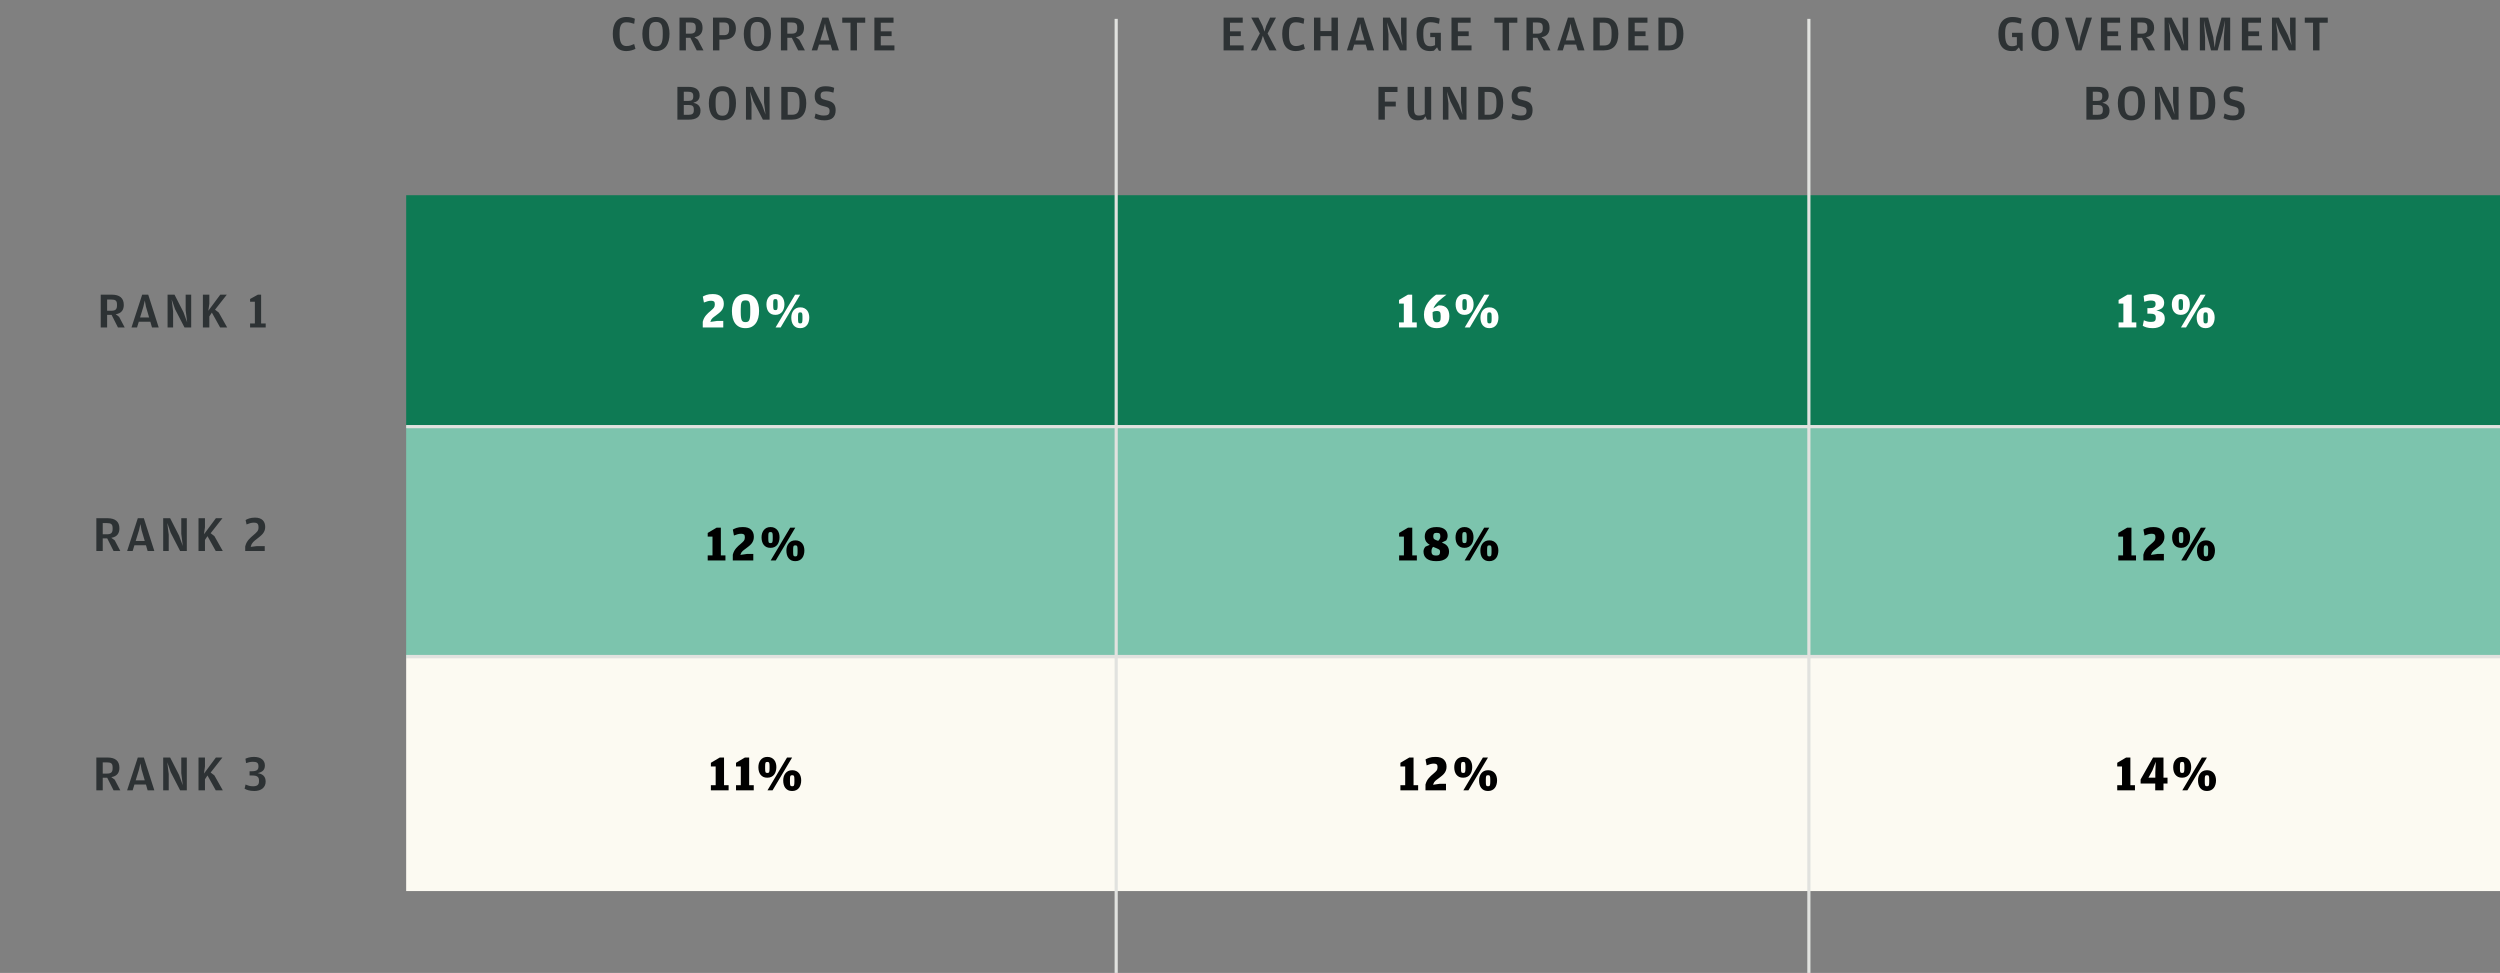 <svg width="794" height="309" viewBox="0 0 794 309" fill="none" xmlns="http://www.w3.org/2000/svg">
<rect x="0" y="0" width="794" height="309" fill="#808080" stroke="none"/>
<path d="M36.74 99.808L37.828 100.624L39.604 104H37.46L35.444 100H34.02V104H31.988V93.584H35.508C37.988 93.584 39.316 94.656 39.316 96.848C39.316 98.272 38.692 99.52 36.74 99.808ZM34.02 98.688H35.396C36.676 98.688 37.156 98.224 37.156 97.024V96.704C37.156 95.472 36.644 95.136 35.364 95.136H34.02V98.688ZM44.083 102.176L43.523 104H41.763L45.155 93.584H47.075L50.403 104H48.275L47.747 102.176H44.083ZM47.363 100.832L46.355 97.408L45.987 95.44L45.539 97.408L44.483 100.832H47.363ZM53.22 104V93.584H55.428L58.276 99.168L59.444 102.384L58.964 98.544V93.584H60.724V104H58.596L55.604 98.208L54.516 95.088L54.98 98.832V104H53.22ZM66.165 98.688L69.957 93.584H72.037L68.293 98.352L69.477 99.264L72.149 104H69.909L67.285 99.28L66.485 100.496V104H64.437V93.584H66.485V96.496L66.165 98.688ZM79.426 104V102.736H80.946V95.824H79.426V94.96L81.906 93.584H82.93V102.736H84.386V104H79.426Z" fill="#2D3234"/>
<path d="M198.927 16.224C195.743 16.224 194.623 13.824 194.623 10.768C194.623 7.712 195.791 5.392 198.991 5.392C200.095 5.392 200.943 5.632 201.631 5.952L201.423 7.568C200.463 7.264 199.823 7.088 198.927 7.088C197.647 7.088 196.783 7.696 196.783 10.368V11.04C196.783 13.808 197.647 14.624 198.975 14.624C199.935 14.624 200.543 14.352 201.407 13.984L201.823 15.52C201.087 15.872 200.127 16.224 198.927 16.224ZM208.3 16.224C205.276 16.224 204.012 13.904 204.012 10.768C204.012 7.664 205.34 5.392 208.332 5.392C211.356 5.392 212.636 7.616 212.636 10.736C212.636 13.936 211.34 16.224 208.3 16.224ZM208.332 14.752C209.788 14.752 210.492 13.888 210.492 11.008V10.304C210.492 7.696 209.804 6.96 208.316 6.96C206.844 6.96 206.156 7.744 206.156 10.368V11.056C206.156 13.952 206.908 14.752 208.332 14.752ZM220.557 11.808L221.645 12.624L223.421 16H221.277L219.261 12H217.837V16H215.805V5.584H219.325C221.805 5.584 223.133 6.656 223.133 8.848C223.133 10.272 222.509 11.52 220.557 11.808ZM217.837 10.688H219.213C220.493 10.688 220.973 10.224 220.973 9.024V8.704C220.973 7.472 220.461 7.136 219.181 7.136H217.837V10.688ZM226.444 16V5.584H229.964C232.428 5.584 233.724 6.848 233.724 9.056C233.724 11.184 232.46 12.576 229.964 12.576H228.476V16H226.444ZM228.476 11.168H229.852C231.116 11.168 231.564 10.656 231.564 9.248V8.928C231.564 7.568 231.084 7.136 229.82 7.136H228.476V11.168ZM240.515 16.224C237.491 16.224 236.227 13.904 236.227 10.768C236.227 7.664 237.555 5.392 240.547 5.392C243.571 5.392 244.851 7.616 244.851 10.736C244.851 13.936 243.555 16.224 240.515 16.224ZM240.547 14.752C242.003 14.752 242.707 13.888 242.707 11.008V10.304C242.707 7.696 242.019 6.96 240.531 6.96C239.059 6.96 238.371 7.744 238.371 10.368V11.056C238.371 13.952 239.123 14.752 240.547 14.752ZM252.772 11.808L253.86 12.624L255.636 16H253.492L251.476 12H250.052V16H248.02V5.584H251.54C254.02 5.584 255.348 6.656 255.348 8.848C255.348 10.272 254.724 11.52 252.772 11.808ZM250.052 10.688H251.428C252.708 10.688 253.188 10.224 253.188 9.024V8.704C253.188 7.472 252.676 7.136 251.396 7.136H250.052V10.688ZM260.115 14.176L259.555 16H257.795L261.187 5.584H263.107L266.435 16H264.307L263.779 14.176H260.115ZM263.395 12.832L262.387 9.408L262.019 7.44L261.571 9.408L260.515 12.832H263.395ZM270.123 7.216H267.499V5.584H274.795V7.216H272.171V16H270.123V7.216ZM277.704 16V5.584H283.784V7.216H279.736V9.952H283.176V11.472H279.736V14.416H284.072V16H277.704ZM215.14 38V27.584H218.628C220.74 27.584 222.212 28.32 222.212 30.352C222.212 31.904 221.108 32.384 220.196 32.64C221.172 32.832 222.484 33.408 222.484 35.136C222.484 37.152 221.06 38 218.788 38H215.14ZM217.172 32.048H218.66C219.7 32.048 220.18 31.696 220.18 30.688V30.448C220.18 29.472 219.668 29.136 218.484 29.136H217.172V32.048ZM217.172 36.464H218.66C219.86 36.464 220.356 36.08 220.356 35.04V34.752C220.356 33.696 219.892 33.344 218.708 33.344H217.172V36.464ZM229.414 38.224C226.39 38.224 225.126 35.904 225.126 32.768C225.126 29.664 226.454 27.392 229.446 27.392C232.47 27.392 233.75 29.616 233.75 32.736C233.75 35.936 232.454 38.224 229.414 38.224ZM229.446 36.752C230.902 36.752 231.606 35.888 231.606 33.008V32.304C231.606 29.696 230.918 28.96 229.43 28.96C227.958 28.96 227.27 29.744 227.27 32.368V33.056C227.27 35.952 228.022 36.752 229.446 36.752ZM236.919 38V27.584H239.127L241.975 33.168L243.143 36.384L242.663 32.544V27.584H244.423V38H242.295L239.303 32.208L238.215 29.088L238.679 32.832V38H236.919ZM248.137 38V27.584H251.593C254.601 27.584 256.073 29.456 256.073 32.768C256.073 36.176 254.553 38 251.449 38H248.137ZM250.169 36.448H251.369C253.065 36.448 253.929 35.904 253.929 33.008V32.384C253.929 29.76 253.081 29.2 251.337 29.2H250.169V36.448ZM261.853 38.224C260.301 38.224 259.405 37.872 258.685 37.504L259.021 36.064C259.917 36.432 260.653 36.704 261.613 36.704C262.909 36.704 263.469 36.384 263.469 35.264C263.469 34.336 263.117 34.064 261.565 33.712C259.757 33.296 258.749 32.64 258.749 30.512C258.749 28.512 259.933 27.392 262.157 27.392C263.469 27.392 264.269 27.616 264.941 27.904L264.701 29.424C263.869 29.168 263.341 29.024 262.317 29.024C261.101 29.024 260.621 29.344 260.621 30.288C260.621 31.216 260.893 31.456 262.429 31.824C264.285 32.24 265.405 32.896 265.405 34.976C265.405 37.104 264.285 38.224 261.853 38.224Z" fill="#2D3234"/>
<path d="M388.608 16V5.584H394.688V7.216H390.64V9.952H394.08V11.472H390.64V14.416H394.976V16H388.608ZM397.273 16L400.121 10.64L397.401 5.584H399.673L401.001 8.24L401.609 10.032L402.137 8.24L403.385 5.584H405.257L402.585 10.64L405.433 16H403.161L401.769 13.2L401.081 11.36L400.521 13.2L399.161 16H397.273ZM411.538 16.224C408.354 16.224 407.234 13.824 407.234 10.768C407.234 7.712 408.402 5.392 411.602 5.392C412.706 5.392 413.554 5.632 414.242 5.952L414.034 7.568C413.074 7.264 412.434 7.088 411.538 7.088C410.258 7.088 409.394 7.696 409.394 10.368V11.04C409.394 13.808 410.258 14.624 411.586 14.624C412.546 14.624 413.154 14.352 414.018 13.984L414.434 15.52C413.698 15.872 412.738 16.224 411.538 16.224ZM422.875 11.472H419.371V16H417.323V5.584H419.371V9.872H422.875V5.584H424.923V16H422.875V11.472ZM430.09 14.176L429.53 16H427.77L431.162 5.584H433.082L436.41 16H434.282L433.754 14.176H430.09ZM433.37 12.832L432.362 9.408L431.994 7.44L431.546 9.408L430.49 12.832H433.37ZM439.227 16V5.584H441.435L444.283 11.168L445.451 14.384L444.971 10.544V5.584H446.731V16H444.603L441.611 10.208L440.523 7.088L440.987 10.832V16H439.227ZM456.412 15.04L455.42 16.096C455.084 16.16 454.588 16.224 454.156 16.224C451.02 16.224 449.9 13.936 449.9 10.768C449.9 7.712 451.164 5.392 454.396 5.392C455.564 5.392 456.54 5.632 457.26 5.92L457.036 7.552C456.06 7.264 455.308 7.072 454.348 7.072C452.988 7.072 452.044 7.696 452.044 10.368V11.04C452.044 13.888 452.876 14.688 454.204 14.688C454.86 14.688 455.356 14.56 455.772 14.352V11.792H454.236V10.416H457.612V16.128H456.988L456.412 15.04ZM460.99 16V5.584H467.07V7.216H463.022V9.952H466.462V11.472H463.022V14.416H467.358V16H460.99ZM477.233 7.216H474.609V5.584H481.905V7.216H479.281V16H477.233V7.216ZM489.566 11.808L490.654 12.624L492.43 16H490.286L488.27 12H486.846V16H484.814V5.584H488.334C490.814 5.584 492.142 6.656 492.142 8.848C492.142 10.272 491.518 11.52 489.566 11.808ZM486.846 10.688H488.222C489.502 10.688 489.982 10.224 489.982 9.024V8.704C489.982 7.472 489.47 7.136 488.19 7.136H486.846V10.688ZM496.91 14.176L496.35 16H494.59L497.982 5.584H499.902L503.23 16H501.102L500.574 14.176H496.91ZM500.19 12.832L499.182 9.408L498.814 7.44L498.366 9.408L497.31 12.832H500.19ZM506.046 16V5.584H509.502C512.51 5.584 513.982 7.456 513.982 10.768C513.982 14.176 512.462 16 509.358 16H506.046ZM508.078 14.448H509.278C510.974 14.448 511.838 13.904 511.838 11.008V10.384C511.838 7.76 510.99 7.2 509.246 7.2H508.078V14.448ZM517.154 16V5.584H523.234V7.216H519.186V9.952H522.626V11.472H519.186V14.416H523.522V16H517.154ZM526.716 16V5.584H530.172C533.18 5.584 534.652 7.456 534.652 10.768C534.652 14.176 533.132 16 530.028 16H526.716ZM528.748 14.448H529.948C531.644 14.448 532.508 13.904 532.508 11.008V10.384C532.508 7.76 531.66 7.2 529.916 7.2H528.748V14.448ZM437.797 38V27.584H443.845V29.216H439.829V32.272H443.301V33.808H439.829V38H437.797ZM452.5 36.24V27.584H454.548V38H453.204L452.724 36.928L452.052 37.904C451.748 38.016 451.124 38.224 450.26 38.224C448.324 38.224 447.06 37.12 447.06 34.096V27.584H449.092V34.576C449.092 36.208 449.54 36.704 450.676 36.704C451.54 36.704 452.052 36.48 452.5 36.24ZM458.263 38V27.584H460.471L463.319 33.168L464.487 36.384L464.007 32.544V27.584H465.767V38H463.639L460.647 32.208L459.559 29.088L460.023 32.832V38H458.263ZM469.48 38V27.584H472.936C475.944 27.584 477.416 29.456 477.416 32.768C477.416 36.176 475.896 38 472.792 38H469.48ZM471.512 36.448H472.712C474.408 36.448 475.272 35.904 475.272 33.008V32.384C475.272 29.76 474.424 29.2 472.68 29.2H471.512V36.448ZM483.196 38.224C481.644 38.224 480.748 37.872 480.028 37.504L480.364 36.064C481.26 36.432 481.996 36.704 482.956 36.704C484.252 36.704 484.812 36.384 484.812 35.264C484.812 34.336 484.46 34.064 482.908 33.712C481.1 33.296 480.092 32.64 480.092 30.512C480.092 28.512 481.276 27.392 483.5 27.392C484.812 27.392 485.612 27.616 486.284 27.904L486.044 29.424C485.212 29.168 484.684 29.024 483.66 29.024C482.444 29.024 481.964 29.344 481.964 30.288C481.964 31.216 482.236 31.456 483.772 31.824C485.628 32.24 486.748 32.896 486.748 34.976C486.748 37.104 485.628 38.224 483.196 38.224Z" fill="#2D3234"/>
<path d="M641.198 15.04L640.206 16.096C639.87 16.16 639.374 16.224 638.942 16.224C635.806 16.224 634.686 13.936 634.686 10.768C634.686 7.712 635.95 5.392 639.182 5.392C640.35 5.392 641.326 5.632 642.046 5.92L641.822 7.552C640.846 7.264 640.094 7.072 639.134 7.072C637.774 7.072 636.83 7.696 636.83 10.368V11.04C636.83 13.888 637.662 14.688 638.99 14.688C639.646 14.688 640.142 14.56 640.558 14.352V11.792H639.022V10.416H642.398V16.128H641.774L641.198 15.04ZM649.52 16.224C646.496 16.224 645.232 13.904 645.232 10.768C645.232 7.664 646.56 5.392 649.552 5.392C652.576 5.392 653.856 7.616 653.856 10.736C653.856 13.936 652.56 16.224 649.52 16.224ZM649.552 14.752C651.008 14.752 651.712 13.888 651.712 11.008V10.304C651.712 7.696 651.024 6.96 649.536 6.96C648.064 6.96 647.376 7.744 647.376 10.368V11.056C647.376 13.952 648.128 14.752 649.552 14.752ZM659.272 16L655.848 5.584H657.96L659.816 11.792L660.248 14.528L660.696 11.792L662.52 5.584H664.408L661.064 16H659.272ZM667.258 16V5.584H673.338V7.216H669.29V9.952H672.73V11.472H669.29V14.416H673.626V16H667.258ZM681.571 11.808L682.659 12.624L684.435 16H682.291L680.275 12H678.851V16H676.819V5.584H680.339C682.819 5.584 684.147 6.656 684.147 8.848C684.147 10.272 683.523 11.52 681.571 11.808ZM678.851 10.688H680.227C681.507 10.688 681.987 10.224 681.987 9.024V8.704C681.987 7.472 681.475 7.136 680.195 7.136H678.851V10.688ZM687.458 16V5.584H689.666L692.514 11.168L693.682 14.384L693.202 10.544V5.584H694.962V16H692.834L689.842 10.208L688.754 7.088L689.218 10.832V16H687.458ZM698.676 16V5.584H701.3L702.932 11.776L703.38 15.168L703.876 11.776L705.556 5.584H708.308V16H706.292V11.936L706.676 6.464L705.86 10.368L704.324 16H702.228L700.756 10.432L699.972 6.464L700.34 11.952V16H698.676ZM712.018 16V5.584H718.098V7.216H714.05V9.952H717.49V11.472H714.05V14.416H718.386V16H712.018ZM721.579 16V5.584H723.787L726.635 11.168L727.803 14.384L727.323 10.544V5.584H729.083V16H726.955L723.963 10.208L722.875 7.088L723.339 10.832V16H721.579ZM734.621 7.216H731.997V5.584H739.293V7.216H736.669V16H734.621V7.216ZM662.64 38V27.584H666.128C668.24 27.584 669.712 28.32 669.712 30.352C669.712 31.904 668.608 32.384 667.696 32.64C668.672 32.832 669.984 33.408 669.984 35.136C669.984 37.152 668.56 38 666.288 38H662.64ZM664.672 32.048H666.16C667.2 32.048 667.68 31.696 667.68 30.688V30.448C667.68 29.472 667.168 29.136 665.984 29.136H664.672V32.048ZM664.672 36.464H666.16C667.36 36.464 667.856 36.08 667.856 35.04V34.752C667.856 33.696 667.392 33.344 666.208 33.344H664.672V36.464ZM676.914 38.224C673.89 38.224 672.626 35.904 672.626 32.768C672.626 29.664 673.954 27.392 676.946 27.392C679.97 27.392 681.25 29.616 681.25 32.736C681.25 35.936 679.954 38.224 676.914 38.224ZM676.946 36.752C678.402 36.752 679.106 35.888 679.106 33.008V32.304C679.106 29.696 678.418 28.96 676.93 28.96C675.458 28.96 674.77 29.744 674.77 32.368V33.056C674.77 35.952 675.522 36.752 676.946 36.752ZM684.419 38V27.584H686.627L689.475 33.168L690.643 36.384L690.163 32.544V27.584H691.923V38H689.795L686.803 32.208L685.715 29.088L686.179 32.832V38H684.419ZM695.637 38V27.584H699.093C702.101 27.584 703.573 29.456 703.573 32.768C703.573 36.176 702.053 38 698.949 38H695.637ZM697.669 36.448H698.869C700.565 36.448 701.429 35.904 701.429 33.008V32.384C701.429 29.76 700.581 29.2 698.837 29.2H697.669V36.448ZM709.353 38.224C707.801 38.224 706.905 37.872 706.185 37.504L706.521 36.064C707.417 36.432 708.153 36.704 709.113 36.704C710.409 36.704 710.969 36.384 710.969 35.264C710.969 34.336 710.617 34.064 709.065 33.712C707.257 33.296 706.249 32.64 706.249 30.512C706.249 28.512 707.433 27.392 709.657 27.392C710.969 27.392 711.769 27.616 712.441 27.904L712.201 29.424C711.369 29.168 710.841 29.024 709.817 29.024C708.601 29.024 708.121 29.344 708.121 30.288C708.121 31.216 708.393 31.456 709.929 31.824C711.785 32.24 712.905 32.896 712.905 34.976C712.905 37.104 711.785 38.224 709.353 38.224Z" fill="#2D3234"/>
<path d="M35.349 170.808L36.437 171.624L38.213 175H36.069L34.053 171H32.629V175H30.597V164.584H34.117C36.597 164.584 37.925 165.656 37.925 167.848C37.925 169.272 37.301 170.52 35.349 170.808ZM32.629 169.688H34.005C35.285 169.688 35.765 169.224 35.765 168.024V167.704C35.765 166.472 35.253 166.136 33.973 166.136H32.629V169.688ZM42.693 173.176L42.133 175H40.373L43.765 164.584H45.685L49.013 175H46.885L46.357 173.176H42.693ZM45.973 171.832L44.965 168.408L44.597 166.44L44.149 168.408L43.093 171.832H45.973ZM51.829 175V164.584H54.037L56.885 170.168L58.053 173.384L57.573 169.544V164.584H59.333V175H57.205L54.213 169.208L53.125 166.088L53.589 169.832V175H51.829ZM64.775 169.688L68.567 164.584H70.647L66.903 169.352L68.087 170.264L70.759 175H68.519L65.895 170.28L65.095 171.496V175H63.047V164.584H65.095V167.496L64.775 169.688ZM77.875 175V173.56L77.971 173.24C78.371 171.752 79.459 170.84 80.483 169.96C81.571 169.032 82.099 168.552 82.099 167.624V167.4C82.099 166.296 81.603 165.992 80.627 165.992C79.763 165.992 79.155 166.232 78.307 166.568L78.003 165.16C78.579 164.824 79.475 164.392 80.995 164.392C83.251 164.392 84.227 165.624 84.227 167.368C84.227 169.192 82.995 170.056 81.603 171.144C80.723 171.832 79.987 172.328 79.699 173.448L79.635 173.688L81.555 173.448H84.083V175H77.875Z" fill="#2D3234"/>
<path d="M35.349 246.808L36.437 247.624L38.213 251H36.069L34.053 247H32.629V251H30.597V240.584H34.117C36.597 240.584 37.925 241.656 37.925 243.848C37.925 245.272 37.301 246.52 35.349 246.808ZM32.629 245.688H34.005C35.285 245.688 35.765 245.224 35.765 244.024V243.704C35.765 242.472 35.253 242.136 33.973 242.136H32.629V245.688ZM42.693 249.176L42.133 251H40.373L43.765 240.584H45.685L49.013 251H46.885L46.357 249.176H42.693ZM45.973 247.832L44.965 244.408L44.597 242.44L44.149 244.408L43.093 247.832H45.973ZM51.829 251V240.584H54.037L56.885 246.168L58.053 249.384L57.573 245.544V240.584H59.333V251H57.205L54.213 245.208L53.125 242.088L53.589 245.832V251H51.829ZM64.775 245.688L68.567 240.584H70.647L66.903 245.352L68.087 246.264L70.759 251H68.519L65.895 246.28L65.095 247.496V251H63.047V240.584H65.095V243.496L64.775 245.688ZM80.755 251.224C79.219 251.224 78.227 250.824 77.683 250.488L77.987 249.16C78.851 249.512 79.395 249.72 80.355 249.72C81.683 249.72 82.259 249.272 82.259 248.12V247.896C82.259 246.712 81.619 246.296 80.083 246.296H79.267V244.952H79.907C81.523 244.952 82.083 244.504 82.083 243.464V243.32C82.083 242.248 81.523 241.944 80.339 241.944C79.475 241.944 78.995 242.104 78.147 242.36L77.955 240.968C78.483 240.712 79.379 240.392 80.675 240.392C82.979 240.392 84.131 241.544 84.131 243.112C84.131 244.568 83.315 245.208 81.843 245.544C83.443 245.816 84.371 246.568 84.371 248.248C84.371 250.04 83.011 251.224 80.755 251.224Z" fill="#2D3234"/>
<rect x="129" y="62" width="665" height="74" fill="#0E7A54"/>
<path d="M129 135H794V209H129V135Z" fill="#7CC4AD"/>
<path d="M129 209H794V283H129V209Z" fill="#FCFAF2"/>
<line x1="354.5" y1="6" x2="354.5" y2="309" stroke="#E1E2DF"/>
<line x1="574.5" y1="6" x2="574.5" y2="309" stroke="#E1E2DF"/>
<line x1="129" y1="135.5" x2="794" y2="135.5" stroke="#E1E2DF"/>
<line x1="129" y1="208.5" x2="794" y2="208.5" stroke="#E1E2DF"/>
<path d="M223.197 104V102.192L223.277 101.92C223.384 101.547 223.522 101.211 223.693 100.912C223.864 100.613 224.056 100.341 224.269 100.096C224.482 99.84 224.706 99.605 224.941 99.392C225.176 99.179 225.416 98.971 225.661 98.768C225.896 98.565 226.098 98.384 226.269 98.224C226.45 98.064 226.594 97.915 226.701 97.776C226.808 97.627 226.888 97.472 226.941 97.312C226.994 97.152 227.021 96.971 227.021 96.768V96.528C227.021 96.123 226.92 95.856 226.717 95.728C226.514 95.589 226.232 95.52 225.869 95.52C225.485 95.52 225.122 95.568 224.781 95.664C224.45 95.76 224.045 95.899 223.565 96.08L223.213 94.192C223.48 94.021 223.869 93.845 224.381 93.664C224.904 93.483 225.576 93.392 226.397 93.392C227.581 93.392 228.456 93.675 229.021 94.24C229.597 94.795 229.885 95.547 229.885 96.496C229.885 96.976 229.81 97.397 229.661 97.76C229.522 98.112 229.33 98.432 229.085 98.72C228.84 99.008 228.557 99.275 228.237 99.52C227.917 99.765 227.586 100.021 227.245 100.288C227.085 100.405 226.925 100.523 226.765 100.64C226.616 100.747 226.472 100.864 226.333 100.992C226.194 101.12 226.066 101.269 225.949 101.44C225.842 101.6 225.752 101.797 225.677 102.032L225.613 102.24L227.693 101.936H229.709V104H223.197ZM236.747 104.224C236.001 104.224 235.355 104.091 234.811 103.824C234.278 103.557 233.835 103.184 233.483 102.704C233.131 102.224 232.87 101.648 232.699 100.976C232.539 100.304 232.459 99.568 232.459 98.768C232.459 98 232.545 97.291 232.715 96.64C232.886 95.979 233.147 95.408 233.499 94.928C233.862 94.448 234.315 94.075 234.859 93.808C235.403 93.531 236.043 93.392 236.779 93.392C237.526 93.392 238.171 93.531 238.715 93.808C239.259 94.075 239.707 94.448 240.059 94.928C240.411 95.397 240.667 95.957 240.827 96.608C240.998 97.259 241.083 97.968 241.083 98.736C241.083 99.536 240.998 100.272 240.827 100.944C240.657 101.616 240.39 102.197 240.027 102.688C239.675 103.168 239.227 103.547 238.683 103.824C238.139 104.091 237.494 104.224 236.747 104.224ZM236.779 102.304C237.057 102.304 237.291 102.261 237.483 102.176C237.675 102.091 237.83 101.936 237.947 101.712C238.065 101.477 238.15 101.157 238.203 100.752C238.257 100.336 238.283 99.803 238.283 99.152V98.192C238.283 97.595 238.257 97.115 238.203 96.752C238.161 96.389 238.075 96.107 237.947 95.904C237.83 95.701 237.675 95.568 237.483 95.504C237.291 95.44 237.051 95.408 236.763 95.408C236.475 95.408 236.235 95.445 236.043 95.52C235.851 95.584 235.697 95.717 235.579 95.92C235.462 96.123 235.377 96.411 235.323 96.784C235.281 97.147 235.259 97.627 235.259 98.224V99.168C235.259 99.819 235.286 100.352 235.339 100.768C235.393 101.173 235.478 101.493 235.595 101.728C235.723 101.952 235.883 102.107 236.075 102.192C236.267 102.267 236.502 102.304 236.779 102.304ZM246.256 100C245.754 100 245.328 99.915 244.976 99.744C244.624 99.563 244.33 99.323 244.096 99.024C243.861 98.715 243.69 98.357 243.584 97.952C243.477 97.547 243.424 97.12 243.424 96.672C243.424 96.245 243.477 95.835 243.584 95.44C243.701 95.045 243.877 94.699 244.112 94.4C244.346 94.091 244.64 93.845 244.992 93.664C245.354 93.483 245.786 93.392 246.288 93.392C246.789 93.392 247.216 93.483 247.568 93.664C247.93 93.845 248.229 94.085 248.464 94.384C248.698 94.683 248.869 95.029 248.976 95.424C249.082 95.808 249.136 96.213 249.136 96.64C249.136 97.088 249.077 97.515 248.96 97.92C248.853 98.325 248.682 98.683 248.448 98.992C248.213 99.301 247.914 99.547 247.552 99.728C247.189 99.909 246.757 100 246.256 100ZM246.32 104L252.528 93.584H254.144L247.936 104H246.32ZM254.144 104.224C253.642 104.224 253.216 104.139 252.864 103.968C252.512 103.787 252.218 103.547 251.984 103.248C251.749 102.939 251.578 102.581 251.472 102.176C251.365 101.771 251.312 101.344 251.312 100.896C251.312 100.469 251.365 100.059 251.472 99.664C251.589 99.269 251.765 98.923 252 98.624C252.234 98.315 252.528 98.069 252.88 97.888C253.242 97.707 253.674 97.616 254.176 97.616C254.677 97.616 255.104 97.707 255.456 97.888C255.818 98.069 256.117 98.309 256.352 98.608C256.586 98.907 256.757 99.253 256.864 99.648C256.97 100.032 257.024 100.437 257.024 100.864C257.024 101.312 256.965 101.739 256.848 102.144C256.741 102.549 256.57 102.907 256.336 103.216C256.101 103.525 255.802 103.771 255.44 103.952C255.077 104.133 254.645 104.224 254.144 104.224ZM246.272 98.496C246.581 98.496 246.773 98.4 246.848 98.208C246.933 98.005 246.976 97.648 246.976 97.136V96.272C246.976 95.781 246.933 95.445 246.848 95.264C246.773 95.072 246.581 94.976 246.272 94.976C245.962 94.976 245.765 95.072 245.68 95.264C245.605 95.456 245.568 95.797 245.568 96.288V97.152C245.568 97.664 245.605 98.016 245.68 98.208C245.765 98.4 245.962 98.496 246.272 98.496ZM254.16 102.72C254.469 102.72 254.661 102.624 254.736 102.432C254.821 102.229 254.864 101.872 254.864 101.36V100.496C254.864 100.005 254.821 99.669 254.736 99.488C254.661 99.296 254.469 99.2 254.16 99.2C253.85 99.2 253.653 99.296 253.568 99.488C253.493 99.68 253.456 100.021 253.456 100.512V101.376C253.456 101.888 253.493 102.24 253.568 102.432C253.653 102.624 253.85 102.72 254.16 102.72Z" fill="#FFFFFE"/>
<path d="M444.33 104V102.384H445.85V96.432H444.33V95.264L447.162 93.584H448.506V102.384H449.962V104H444.33ZM455.241 97.952L456.841 97.008C456.895 96.997 456.991 96.992 457.129 96.992C458.228 96.992 459.033 97.296 459.545 97.904C460.057 98.512 460.313 99.355 460.313 100.432C460.313 101.669 459.956 102.613 459.241 103.264C458.537 103.904 457.545 104.224 456.265 104.224C455.679 104.224 455.14 104.139 454.649 103.968C454.159 103.787 453.732 103.52 453.369 103.168C453.017 102.805 452.74 102.357 452.537 101.824C452.345 101.291 452.249 100.661 452.249 99.936C452.249 99.189 452.367 98.496 452.601 97.856C452.836 97.216 453.14 96.635 453.513 96.112C453.887 95.579 454.303 95.104 454.761 94.688C455.22 94.261 455.668 93.893 456.105 93.584H459.417C459.001 93.904 458.58 94.235 458.153 94.576C457.727 94.917 457.321 95.269 456.937 95.632C456.564 95.984 456.228 96.357 455.929 96.752C455.631 97.136 455.401 97.536 455.241 97.952ZM455.001 99.12V99.936C455.001 100.8 455.097 101.419 455.289 101.792C455.481 102.165 455.823 102.352 456.313 102.352C456.569 102.352 456.777 102.325 456.937 102.272C457.108 102.208 457.236 102.107 457.321 101.968C457.417 101.829 457.481 101.659 457.513 101.456C457.545 101.243 457.561 100.981 457.561 100.672V100.304C457.561 100.005 457.54 99.76 457.497 99.568C457.465 99.365 457.401 99.205 457.305 99.088C457.209 98.971 457.076 98.891 456.905 98.848C456.745 98.795 456.537 98.768 456.281 98.768C456.025 98.768 455.796 98.795 455.593 98.848C455.401 98.901 455.204 98.992 455.001 99.12ZM465.138 100C464.637 100 464.21 99.915 463.858 99.744C463.506 99.563 463.213 99.323 462.978 99.024C462.744 98.715 462.573 98.357 462.466 97.952C462.36 97.547 462.306 97.12 462.306 96.672C462.306 96.245 462.36 95.835 462.466 95.44C462.584 95.045 462.76 94.699 462.994 94.4C463.229 94.091 463.522 93.845 463.874 93.664C464.237 93.483 464.669 93.392 465.17 93.392C465.672 93.392 466.098 93.483 466.45 93.664C466.813 93.845 467.112 94.085 467.346 94.384C467.581 94.683 467.752 95.029 467.858 95.424C467.965 95.808 468.018 96.213 468.018 96.64C468.018 97.088 467.96 97.515 467.842 97.92C467.736 98.325 467.565 98.683 467.33 98.992C467.096 99.301 466.797 99.547 466.434 99.728C466.072 99.909 465.64 100 465.138 100ZM465.202 104L471.41 93.584H473.026L466.818 104H465.202ZM473.026 104.224C472.525 104.224 472.098 104.139 471.746 103.968C471.394 103.787 471.101 103.547 470.866 103.248C470.632 102.939 470.461 102.581 470.354 102.176C470.248 101.771 470.194 101.344 470.194 100.896C470.194 100.469 470.248 100.059 470.354 99.664C470.472 99.269 470.648 98.923 470.882 98.624C471.117 98.315 471.41 98.069 471.762 97.888C472.125 97.707 472.557 97.616 473.058 97.616C473.56 97.616 473.986 97.707 474.338 97.888C474.701 98.069 475 98.309 475.234 98.608C475.469 98.907 475.64 99.253 475.746 99.648C475.853 100.032 475.906 100.437 475.906 100.864C475.906 101.312 475.848 101.739 475.73 102.144C475.624 102.549 475.453 102.907 475.218 103.216C474.984 103.525 474.685 103.771 474.322 103.952C473.96 104.133 473.528 104.224 473.026 104.224ZM465.154 98.496C465.464 98.496 465.656 98.4 465.73 98.208C465.816 98.005 465.858 97.648 465.858 97.136V96.272C465.858 95.781 465.816 95.445 465.73 95.264C465.656 95.072 465.464 94.976 465.154 94.976C464.845 94.976 464.648 95.072 464.562 95.264C464.488 95.456 464.45 95.797 464.45 96.288V97.152C464.45 97.664 464.488 98.016 464.562 98.208C464.648 98.4 464.845 98.496 465.154 98.496ZM473.042 102.72C473.352 102.72 473.544 102.624 473.618 102.432C473.704 102.229 473.746 101.872 473.746 101.36V100.496C473.746 100.005 473.704 99.669 473.618 99.488C473.544 99.296 473.352 99.2 473.042 99.2C472.733 99.2 472.536 99.296 472.45 99.488C472.376 99.68 472.338 100.021 472.338 100.512V101.376C472.338 101.888 472.376 102.24 472.45 102.432C472.536 102.624 472.733 102.72 473.042 102.72Z" fill="#FFFFFE"/>
<path d="M672.862 104V102.384H674.382V96.432H672.862V95.264L675.694 93.584H677.038V102.384H678.494V104H672.862ZM683.709 104.224C682.877 104.224 682.199 104.139 681.677 103.968C681.154 103.797 680.775 103.632 680.541 103.472L680.893 101.712C681.117 101.797 681.314 101.877 681.485 101.952C681.666 102.016 681.842 102.069 682.013 102.112C682.194 102.155 682.37 102.187 682.541 102.208C682.722 102.229 682.925 102.24 683.149 102.24C683.703 102.24 684.093 102.155 684.317 101.984C684.551 101.803 684.669 101.488 684.669 101.04V100.784C684.669 100.336 684.525 100.032 684.237 99.872C683.959 99.701 683.479 99.616 682.797 99.616H682.013V97.872H682.637C683.351 97.872 683.858 97.776 684.157 97.584C684.455 97.381 684.605 97.077 684.605 96.672V96.496C684.605 96.069 684.477 95.787 684.221 95.648C683.965 95.509 683.613 95.44 683.165 95.44C682.973 95.44 682.791 95.451 682.621 95.472C682.45 95.483 682.279 95.509 682.109 95.552C681.949 95.584 681.778 95.627 681.597 95.68C681.426 95.723 681.234 95.776 681.021 95.84L680.813 94C681.058 93.872 681.415 93.739 681.885 93.6C682.365 93.461 682.957 93.392 683.661 93.392C684.237 93.392 684.754 93.461 685.213 93.6C685.671 93.739 686.055 93.931 686.365 94.176C686.685 94.411 686.925 94.699 687.085 95.04C687.255 95.381 687.341 95.749 687.341 96.144C687.341 96.901 687.122 97.467 686.685 97.84C686.258 98.203 685.645 98.469 684.845 98.64C685.271 98.704 685.65 98.795 685.981 98.912C686.322 99.029 686.605 99.189 686.829 99.392C687.063 99.595 687.239 99.845 687.357 100.144C687.474 100.443 687.533 100.811 687.533 101.248C687.533 101.696 687.442 102.107 687.261 102.48C687.09 102.843 686.839 103.152 686.509 103.408C686.189 103.664 685.789 103.861 685.309 104C684.839 104.149 684.306 104.224 683.709 104.224ZM692.607 100C692.106 100 691.679 99.915 691.327 99.744C690.975 99.563 690.682 99.323 690.447 99.024C690.213 98.715 690.042 98.357 689.935 97.952C689.829 97.547 689.775 97.12 689.775 96.672C689.775 96.245 689.829 95.835 689.935 95.44C690.053 95.045 690.229 94.699 690.463 94.4C690.698 94.091 690.991 93.845 691.343 93.664C691.706 93.483 692.138 93.392 692.639 93.392C693.141 93.392 693.567 93.483 693.919 93.664C694.282 93.845 694.581 94.085 694.815 94.384C695.05 94.683 695.221 95.029 695.327 95.424C695.434 95.808 695.487 96.213 695.487 96.64C695.487 97.088 695.429 97.515 695.311 97.92C695.205 98.325 695.034 98.683 694.799 98.992C694.565 99.301 694.266 99.547 693.903 99.728C693.541 99.909 693.109 100 692.607 100ZM692.671 104L698.879 93.584H700.495L694.287 104H692.671ZM700.495 104.224C699.994 104.224 699.567 104.139 699.215 103.968C698.863 103.787 698.57 103.547 698.335 103.248C698.101 102.939 697.93 102.581 697.823 102.176C697.717 101.771 697.663 101.344 697.663 100.896C697.663 100.469 697.717 100.059 697.823 99.664C697.941 99.269 698.117 98.923 698.351 98.624C698.586 98.315 698.879 98.069 699.231 97.888C699.594 97.707 700.026 97.616 700.527 97.616C701.029 97.616 701.455 97.707 701.807 97.888C702.17 98.069 702.469 98.309 702.703 98.608C702.938 98.907 703.109 99.253 703.215 99.648C703.322 100.032 703.375 100.437 703.375 100.864C703.375 101.312 703.317 101.739 703.199 102.144C703.093 102.549 702.922 102.907 702.687 103.216C702.453 103.525 702.154 103.771 701.791 103.952C701.429 104.133 700.997 104.224 700.495 104.224ZM692.623 98.496C692.933 98.496 693.125 98.4 693.199 98.208C693.285 98.005 693.327 97.648 693.327 97.136V96.272C693.327 95.781 693.285 95.445 693.199 95.264C693.125 95.072 692.933 94.976 692.623 94.976C692.314 94.976 692.117 95.072 692.031 95.264C691.957 95.456 691.919 95.797 691.919 96.288V97.152C691.919 97.664 691.957 98.016 692.031 98.208C692.117 98.4 692.314 98.496 692.623 98.496ZM700.511 102.72C700.821 102.72 701.013 102.624 701.087 102.432C701.173 102.229 701.215 101.872 701.215 101.36V100.496C701.215 100.005 701.173 99.669 701.087 99.488C701.013 99.296 700.821 99.2 700.511 99.2C700.202 99.2 700.005 99.296 699.919 99.488C699.845 99.68 699.807 100.021 699.807 100.512V101.376C699.807 101.888 699.845 102.24 699.919 102.432C700.005 102.624 700.202 102.72 700.511 102.72Z" fill="#FFFFFE"/>
<path d="M224.768 178V176.384H226.288V170.432H224.768V169.264L227.6 167.584H228.944V176.384H230.4V178H224.768ZM232.735 178V176.192L232.815 175.92C232.922 175.547 233.06 175.211 233.231 174.912C233.402 174.613 233.594 174.341 233.807 174.096C234.02 173.84 234.244 173.605 234.479 173.392C234.714 173.179 234.954 172.971 235.199 172.768C235.434 172.565 235.636 172.384 235.807 172.224C235.988 172.064 236.132 171.915 236.239 171.776C236.346 171.627 236.426 171.472 236.479 171.312C236.532 171.152 236.559 170.971 236.559 170.768V170.528C236.559 170.123 236.458 169.856 236.255 169.728C236.052 169.589 235.77 169.52 235.407 169.52C235.023 169.52 234.66 169.568 234.319 169.664C233.988 169.76 233.583 169.899 233.103 170.08L232.751 168.192C233.018 168.021 233.407 167.845 233.919 167.664C234.442 167.483 235.114 167.392 235.935 167.392C237.119 167.392 237.994 167.675 238.559 168.24C239.135 168.795 239.423 169.547 239.423 170.496C239.423 170.976 239.348 171.397 239.199 171.76C239.06 172.112 238.868 172.432 238.623 172.72C238.378 173.008 238.095 173.275 237.775 173.52C237.455 173.765 237.124 174.021 236.783 174.288C236.623 174.405 236.463 174.523 236.303 174.64C236.154 174.747 236.01 174.864 235.871 174.992C235.732 175.12 235.604 175.269 235.487 175.44C235.38 175.6 235.29 175.797 235.215 176.032L235.151 176.24L237.231 175.936H239.247V178H232.735ZM244.701 174C244.2 174 243.773 173.915 243.421 173.744C243.069 173.563 242.776 173.323 242.541 173.024C242.306 172.715 242.136 172.357 242.029 171.952C241.922 171.547 241.869 171.12 241.869 170.672C241.869 170.245 241.922 169.835 242.029 169.44C242.146 169.045 242.322 168.699 242.557 168.4C242.792 168.091 243.085 167.845 243.437 167.664C243.8 167.483 244.232 167.392 244.733 167.392C245.234 167.392 245.661 167.483 246.013 167.664C246.376 167.845 246.674 168.085 246.909 168.384C247.144 168.683 247.314 169.029 247.421 169.424C247.528 169.808 247.581 170.213 247.581 170.64C247.581 171.088 247.522 171.515 247.405 171.92C247.298 172.325 247.128 172.683 246.893 172.992C246.658 173.301 246.36 173.547 245.997 173.728C245.634 173.909 245.202 174 244.701 174ZM244.765 178L250.973 167.584H252.589L246.381 178H244.765ZM252.589 178.224C252.088 178.224 251.661 178.139 251.309 177.968C250.957 177.787 250.664 177.547 250.429 177.248C250.194 176.939 250.024 176.581 249.917 176.176C249.81 175.771 249.757 175.344 249.757 174.896C249.757 174.469 249.81 174.059 249.917 173.664C250.034 173.269 250.21 172.923 250.445 172.624C250.68 172.315 250.973 172.069 251.325 171.888C251.688 171.707 252.12 171.616 252.621 171.616C253.122 171.616 253.549 171.707 253.901 171.888C254.264 172.069 254.562 172.309 254.797 172.608C255.032 172.907 255.202 173.253 255.309 173.648C255.416 174.032 255.469 174.437 255.469 174.864C255.469 175.312 255.41 175.739 255.293 176.144C255.186 176.549 255.016 176.907 254.781 177.216C254.546 177.525 254.248 177.771 253.885 177.952C253.522 178.133 253.09 178.224 252.589 178.224ZM244.717 172.496C245.026 172.496 245.218 172.4 245.293 172.208C245.378 172.005 245.421 171.648 245.421 171.136V170.272C245.421 169.781 245.378 169.445 245.293 169.264C245.218 169.072 245.026 168.976 244.717 168.976C244.408 168.976 244.21 169.072 244.125 169.264C244.05 169.456 244.013 169.797 244.013 170.288V171.152C244.013 171.664 244.05 172.016 244.125 172.208C244.21 172.4 244.408 172.496 244.717 172.496ZM252.605 176.72C252.914 176.72 253.106 176.624 253.181 176.432C253.266 176.229 253.309 175.872 253.309 175.36V174.496C253.309 174.005 253.266 173.669 253.181 173.488C253.106 173.296 252.914 173.2 252.605 173.2C252.296 173.2 252.098 173.296 252.013 173.488C251.938 173.68 251.901 174.021 251.901 174.512V175.376C251.901 175.888 251.938 176.24 252.013 176.432C252.098 176.624 252.296 176.72 252.605 176.72Z" fill="black"/>
<path d="M444.361 178V176.384H445.881V170.432H444.361V169.264L447.193 167.584H448.537V176.384H449.993V178H444.361ZM454.089 173.04C453.875 172.912 453.673 172.768 453.481 172.608C453.289 172.448 453.118 172.267 452.969 172.064C452.83 171.851 452.718 171.605 452.633 171.328C452.547 171.051 452.505 170.725 452.505 170.352C452.505 169.957 452.569 169.584 452.697 169.232C452.825 168.869 453.038 168.555 453.337 168.288C453.635 168.011 454.025 167.792 454.505 167.632C454.985 167.472 455.571 167.392 456.265 167.392C456.958 167.392 457.529 167.477 457.977 167.648C458.435 167.819 458.793 168.037 459.049 168.304C459.315 168.571 459.502 168.869 459.609 169.2C459.715 169.531 459.769 169.861 459.769 170.192C459.769 170.448 459.726 170.709 459.641 170.976C459.555 171.232 459.454 171.451 459.337 171.632L457.929 172.304C458.227 172.421 458.515 172.56 458.793 172.72C459.07 172.869 459.315 173.056 459.529 173.28C459.742 173.504 459.907 173.776 460.025 174.096C460.153 174.405 460.217 174.779 460.217 175.216C460.217 175.632 460.142 176.027 459.993 176.4C459.843 176.763 459.603 177.083 459.273 177.36C458.942 177.627 458.521 177.84 458.009 178C457.497 178.149 456.878 178.224 456.153 178.224C455.395 178.224 454.755 178.144 454.233 177.984C453.721 177.813 453.305 177.589 452.985 177.312C452.675 177.035 452.451 176.715 452.313 176.352C452.174 175.979 452.105 175.584 452.105 175.168C452.105 174.848 452.158 174.571 452.265 174.336C452.371 174.091 452.526 173.851 452.729 173.616L454.089 173.04ZM456.777 171.776C456.99 171.563 457.155 171.344 457.273 171.12C457.39 170.896 457.449 170.651 457.449 170.384V170.288C457.449 169.925 457.379 169.659 457.241 169.488C457.102 169.317 456.777 169.232 456.265 169.232C455.849 169.232 455.566 169.323 455.417 169.504C455.278 169.675 455.209 169.925 455.209 170.256V170.352C455.209 170.565 455.23 170.741 455.273 170.88C455.326 171.008 455.411 171.125 455.529 171.232C455.646 171.328 455.806 171.419 456.009 171.504C456.211 171.579 456.467 171.669 456.777 171.776ZM455.145 173.68C454.985 173.861 454.862 174.053 454.777 174.256C454.691 174.459 454.649 174.683 454.649 174.928V175.216C454.649 175.632 454.761 175.941 454.985 176.144C455.209 176.347 455.582 176.448 456.105 176.448C456.574 176.448 456.899 176.357 457.081 176.176C457.262 175.984 457.353 175.723 457.353 175.392V175.104C457.353 174.944 457.31 174.811 457.225 174.704C457.15 174.597 457.022 174.496 456.841 174.4C456.67 174.293 456.441 174.187 456.153 174.08C455.875 173.963 455.539 173.829 455.145 173.68ZM465.107 174C464.606 174 464.179 173.915 463.827 173.744C463.475 173.563 463.182 173.323 462.947 173.024C462.713 172.715 462.542 172.357 462.435 171.952C462.329 171.547 462.275 171.12 462.275 170.672C462.275 170.245 462.329 169.835 462.435 169.44C462.553 169.045 462.729 168.699 462.963 168.4C463.198 168.091 463.491 167.845 463.843 167.664C464.206 167.483 464.638 167.392 465.139 167.392C465.641 167.392 466.067 167.483 466.419 167.664C466.782 167.845 467.081 168.085 467.315 168.384C467.55 168.683 467.721 169.029 467.827 169.424C467.934 169.808 467.987 170.213 467.987 170.64C467.987 171.088 467.929 171.515 467.811 171.92C467.705 172.325 467.534 172.683 467.299 172.992C467.065 173.301 466.766 173.547 466.403 173.728C466.041 173.909 465.609 174 465.107 174ZM465.171 178L471.379 167.584H472.995L466.787 178H465.171ZM472.995 178.224C472.494 178.224 472.067 178.139 471.715 177.968C471.363 177.787 471.07 177.547 470.835 177.248C470.601 176.939 470.43 176.581 470.323 176.176C470.217 175.771 470.163 175.344 470.163 174.896C470.163 174.469 470.217 174.059 470.323 173.664C470.441 173.269 470.617 172.923 470.851 172.624C471.086 172.315 471.379 172.069 471.731 171.888C472.094 171.707 472.526 171.616 473.027 171.616C473.529 171.616 473.955 171.707 474.307 171.888C474.67 172.069 474.969 172.309 475.203 172.608C475.438 172.907 475.609 173.253 475.715 173.648C475.822 174.032 475.875 174.437 475.875 174.864C475.875 175.312 475.817 175.739 475.699 176.144C475.593 176.549 475.422 176.907 475.187 177.216C474.953 177.525 474.654 177.771 474.291 177.952C473.929 178.133 473.497 178.224 472.995 178.224ZM465.123 172.496C465.433 172.496 465.625 172.4 465.699 172.208C465.785 172.005 465.827 171.648 465.827 171.136V170.272C465.827 169.781 465.785 169.445 465.699 169.264C465.625 169.072 465.433 168.976 465.123 168.976C464.814 168.976 464.617 169.072 464.531 169.264C464.457 169.456 464.419 169.797 464.419 170.288V171.152C464.419 171.664 464.457 172.016 464.531 172.208C464.617 172.4 464.814 172.496 465.123 172.496ZM473.011 176.72C473.321 176.72 473.513 176.624 473.587 176.432C473.673 176.229 473.715 175.872 473.715 175.36V174.496C473.715 174.005 473.673 173.669 473.587 173.488C473.513 173.296 473.321 173.2 473.011 173.2C472.702 173.2 472.505 173.296 472.419 173.488C472.345 173.68 472.307 174.021 472.307 174.512V175.376C472.307 175.888 472.345 176.24 472.419 176.432C472.505 176.624 472.702 176.72 473.011 176.72Z" fill="black"/>
<path d="M672.768 178V176.384H674.288V170.432H672.768V169.264L675.6 167.584H676.944V176.384H678.4V178H672.768ZM680.735 178V176.192L680.815 175.92C680.922 175.547 681.06 175.211 681.231 174.912C681.402 174.613 681.594 174.341 681.807 174.096C682.02 173.84 682.244 173.605 682.479 173.392C682.714 173.179 682.954 172.971 683.199 172.768C683.434 172.565 683.636 172.384 683.807 172.224C683.988 172.064 684.132 171.915 684.239 171.776C684.346 171.627 684.426 171.472 684.479 171.312C684.532 171.152 684.559 170.971 684.559 170.768V170.528C684.559 170.123 684.458 169.856 684.255 169.728C684.052 169.589 683.77 169.52 683.407 169.52C683.023 169.52 682.66 169.568 682.319 169.664C681.988 169.76 681.583 169.899 681.103 170.08L680.751 168.192C681.018 168.021 681.407 167.845 681.919 167.664C682.442 167.483 683.114 167.392 683.935 167.392C685.119 167.392 685.994 167.675 686.559 168.24C687.135 168.795 687.423 169.547 687.423 170.496C687.423 170.976 687.348 171.397 687.199 171.76C687.06 172.112 686.868 172.432 686.623 172.72C686.378 173.008 686.095 173.275 685.775 173.52C685.455 173.765 685.124 174.021 684.783 174.288C684.623 174.405 684.463 174.523 684.303 174.64C684.154 174.747 684.01 174.864 683.871 174.992C683.732 175.12 683.604 175.269 683.487 175.44C683.38 175.6 683.29 175.797 683.215 176.032L683.151 176.24L685.231 175.936H687.247V178H680.735ZM692.701 174C692.2 174 691.773 173.915 691.421 173.744C691.069 173.563 690.776 173.323 690.541 173.024C690.306 172.715 690.136 172.357 690.029 171.952C689.922 171.547 689.869 171.12 689.869 170.672C689.869 170.245 689.922 169.835 690.029 169.44C690.146 169.045 690.322 168.699 690.557 168.4C690.792 168.091 691.085 167.845 691.437 167.664C691.8 167.483 692.232 167.392 692.733 167.392C693.234 167.392 693.661 167.483 694.013 167.664C694.376 167.845 694.674 168.085 694.909 168.384C695.144 168.683 695.314 169.029 695.421 169.424C695.528 169.808 695.581 170.213 695.581 170.64C695.581 171.088 695.522 171.515 695.405 171.92C695.298 172.325 695.128 172.683 694.893 172.992C694.658 173.301 694.36 173.547 693.997 173.728C693.634 173.909 693.202 174 692.701 174ZM692.765 178L698.973 167.584H700.589L694.381 178H692.765ZM700.589 178.224C700.088 178.224 699.661 178.139 699.309 177.968C698.957 177.787 698.664 177.547 698.429 177.248C698.194 176.939 698.024 176.581 697.917 176.176C697.81 175.771 697.757 175.344 697.757 174.896C697.757 174.469 697.81 174.059 697.917 173.664C698.034 173.269 698.21 172.923 698.445 172.624C698.68 172.315 698.973 172.069 699.325 171.888C699.688 171.707 700.12 171.616 700.621 171.616C701.122 171.616 701.549 171.707 701.901 171.888C702.264 172.069 702.562 172.309 702.797 172.608C703.032 172.907 703.202 173.253 703.309 173.648C703.416 174.032 703.469 174.437 703.469 174.864C703.469 175.312 703.41 175.739 703.293 176.144C703.186 176.549 703.016 176.907 702.781 177.216C702.546 177.525 702.248 177.771 701.885 177.952C701.522 178.133 701.09 178.224 700.589 178.224ZM692.717 172.496C693.026 172.496 693.218 172.4 693.293 172.208C693.378 172.005 693.421 171.648 693.421 171.136V170.272C693.421 169.781 693.378 169.445 693.293 169.264C693.218 169.072 693.026 168.976 692.717 168.976C692.408 168.976 692.21 169.072 692.125 169.264C692.05 169.456 692.013 169.797 692.013 170.288V171.152C692.013 171.664 692.05 172.016 692.125 172.208C692.21 172.4 692.408 172.496 692.717 172.496ZM700.605 176.72C700.914 176.72 701.106 176.624 701.181 176.432C701.266 176.229 701.309 175.872 701.309 175.36V174.496C701.309 174.005 701.266 173.669 701.181 173.488C701.106 173.296 700.914 173.2 700.605 173.2C700.296 173.2 700.098 173.296 700.013 173.488C699.938 173.68 699.901 174.021 699.901 174.512V175.376C699.901 175.888 699.938 176.24 700.013 176.432C700.098 176.624 700.296 176.72 700.605 176.72Z" fill="black"/>
<path d="M225.776 251V249.384H227.296V243.432H225.776V242.264L228.608 240.584H229.952V249.384H231.408V251H225.776ZM233.759 251V249.384H235.279V243.432H233.759V242.264L236.591 240.584H237.935V249.384H239.391V251H233.759ZM243.693 247C243.192 247 242.765 246.915 242.413 246.744C242.061 246.563 241.768 246.323 241.533 246.024C241.299 245.715 241.128 245.357 241.021 244.952C240.915 244.547 240.861 244.12 240.861 243.672C240.861 243.245 240.915 242.835 241.021 242.44C241.139 242.045 241.315 241.699 241.549 241.4C241.784 241.091 242.077 240.845 242.429 240.664C242.792 240.483 243.224 240.392 243.725 240.392C244.227 240.392 244.653 240.483 245.005 240.664C245.368 240.845 245.667 241.085 245.901 241.384C246.136 241.683 246.307 242.029 246.413 242.424C246.52 242.808 246.573 243.213 246.573 243.64C246.573 244.088 246.515 244.515 246.397 244.92C246.291 245.325 246.12 245.683 245.885 245.992C245.651 246.301 245.352 246.547 244.989 246.728C244.627 246.909 244.195 247 243.693 247ZM243.757 251L249.965 240.584H251.581L245.373 251H243.757ZM251.581 251.224C251.08 251.224 250.653 251.139 250.301 250.968C249.949 250.787 249.656 250.547 249.421 250.248C249.187 249.939 249.016 249.581 248.909 249.176C248.803 248.771 248.749 248.344 248.749 247.896C248.749 247.469 248.803 247.059 248.909 246.664C249.027 246.269 249.203 245.923 249.437 245.624C249.672 245.315 249.965 245.069 250.317 244.888C250.68 244.707 251.112 244.616 251.613 244.616C252.115 244.616 252.541 244.707 252.893 244.888C253.256 245.069 253.555 245.309 253.789 245.608C254.024 245.907 254.195 246.253 254.301 246.648C254.408 247.032 254.461 247.437 254.461 247.864C254.461 248.312 254.403 248.739 254.285 249.144C254.179 249.549 254.008 249.907 253.773 250.216C253.539 250.525 253.24 250.771 252.877 250.952C252.515 251.133 252.083 251.224 251.581 251.224ZM243.709 245.496C244.019 245.496 244.211 245.4 244.285 245.208C244.371 245.005 244.413 244.648 244.413 244.136V243.272C244.413 242.781 244.371 242.445 244.285 242.264C244.211 242.072 244.019 241.976 243.709 241.976C243.4 241.976 243.203 242.072 243.117 242.264C243.043 242.456 243.005 242.797 243.005 243.288V244.152C243.005 244.664 243.043 245.016 243.117 245.208C243.203 245.4 243.4 245.496 243.709 245.496ZM251.597 249.72C251.907 249.72 252.099 249.624 252.173 249.432C252.259 249.229 252.301 248.872 252.301 248.36V247.496C252.301 247.005 252.259 246.669 252.173 246.488C252.099 246.296 251.907 246.2 251.597 246.2C251.288 246.2 251.091 246.296 251.005 246.488C250.931 246.68 250.893 247.021 250.893 247.512V248.376C250.893 248.888 250.931 249.24 251.005 249.432C251.091 249.624 251.288 249.72 251.597 249.72Z" fill="black"/>
<path d="M444.768 251V249.384H446.288V243.432H444.768V242.264L447.6 240.584H448.944V249.384H450.4V251H444.768ZM452.735 251V249.192L452.815 248.92C452.922 248.547 453.06 248.211 453.231 247.912C453.402 247.613 453.594 247.341 453.807 247.096C454.02 246.84 454.244 246.605 454.479 246.392C454.714 246.179 454.954 245.971 455.199 245.768C455.434 245.565 455.636 245.384 455.807 245.224C455.988 245.064 456.132 244.915 456.239 244.776C456.346 244.627 456.426 244.472 456.479 244.312C456.532 244.152 456.559 243.971 456.559 243.768V243.528C456.559 243.123 456.458 242.856 456.255 242.728C456.052 242.589 455.77 242.52 455.407 242.52C455.023 242.52 454.66 242.568 454.319 242.664C453.988 242.76 453.583 242.899 453.103 243.08L452.751 241.192C453.018 241.021 453.407 240.845 453.919 240.664C454.442 240.483 455.114 240.392 455.935 240.392C457.119 240.392 457.994 240.675 458.559 241.24C459.135 241.795 459.423 242.547 459.423 243.496C459.423 243.976 459.348 244.397 459.199 244.76C459.06 245.112 458.868 245.432 458.623 245.72C458.378 246.008 458.095 246.275 457.775 246.52C457.455 246.765 457.124 247.021 456.783 247.288C456.623 247.405 456.463 247.523 456.303 247.64C456.154 247.747 456.01 247.864 455.871 247.992C455.732 248.12 455.604 248.269 455.487 248.44C455.38 248.6 455.29 248.797 455.215 249.032L455.151 249.24L457.231 248.936H459.247V251H452.735ZM464.701 247C464.2 247 463.773 246.915 463.421 246.744C463.069 246.563 462.776 246.323 462.541 246.024C462.306 245.715 462.136 245.357 462.029 244.952C461.922 244.547 461.869 244.12 461.869 243.672C461.869 243.245 461.922 242.835 462.029 242.44C462.146 242.045 462.322 241.699 462.557 241.4C462.792 241.091 463.085 240.845 463.437 240.664C463.8 240.483 464.232 240.392 464.733 240.392C465.234 240.392 465.661 240.483 466.013 240.664C466.376 240.845 466.674 241.085 466.909 241.384C467.144 241.683 467.314 242.029 467.421 242.424C467.528 242.808 467.581 243.213 467.581 243.64C467.581 244.088 467.522 244.515 467.405 244.92C467.298 245.325 467.128 245.683 466.893 245.992C466.658 246.301 466.36 246.547 465.997 246.728C465.634 246.909 465.202 247 464.701 247ZM464.765 251L470.973 240.584H472.589L466.381 251H464.765ZM472.589 251.224C472.088 251.224 471.661 251.139 471.309 250.968C470.957 250.787 470.664 250.547 470.429 250.248C470.194 249.939 470.024 249.581 469.917 249.176C469.81 248.771 469.757 248.344 469.757 247.896C469.757 247.469 469.81 247.059 469.917 246.664C470.034 246.269 470.21 245.923 470.445 245.624C470.68 245.315 470.973 245.069 471.325 244.888C471.688 244.707 472.12 244.616 472.621 244.616C473.122 244.616 473.549 244.707 473.901 244.888C474.264 245.069 474.562 245.309 474.797 245.608C475.032 245.907 475.202 246.253 475.309 246.648C475.416 247.032 475.469 247.437 475.469 247.864C475.469 248.312 475.41 248.739 475.293 249.144C475.186 249.549 475.016 249.907 474.781 250.216C474.546 250.525 474.248 250.771 473.885 250.952C473.522 251.133 473.09 251.224 472.589 251.224ZM464.717 245.496C465.026 245.496 465.218 245.4 465.293 245.208C465.378 245.005 465.421 244.648 465.421 244.136V243.272C465.421 242.781 465.378 242.445 465.293 242.264C465.218 242.072 465.026 241.976 464.717 241.976C464.408 241.976 464.21 242.072 464.125 242.264C464.05 242.456 464.013 242.797 464.013 243.288V244.152C464.013 244.664 464.05 245.016 464.125 245.208C464.21 245.4 464.408 245.496 464.717 245.496ZM472.605 249.72C472.914 249.72 473.106 249.624 473.181 249.432C473.266 249.229 473.309 248.872 473.309 248.36V247.496C473.309 247.005 473.266 246.669 473.181 246.488C473.106 246.296 472.914 246.2 472.605 246.2C472.296 246.2 472.098 246.296 472.013 246.488C471.938 246.68 471.901 247.021 471.901 247.512V248.376C471.901 248.888 471.938 249.24 472.013 249.432C472.098 249.624 472.296 249.72 472.605 249.72Z" fill="black"/>
<path d="M672.432 251V249.384H673.952V243.432H672.432V242.264L675.264 240.584H676.608V249.384H678.064V251H672.432ZM684.499 251V248.84H679.859V247.56L683.811 240.584H687.123V246.984H688.403V248.84H687.123V251H684.499ZM682.355 246.984H684.531V245.272L684.675 241.928L683.619 244.664L682.355 246.984ZM693.037 247C692.536 247 692.109 246.915 691.757 246.744C691.405 246.563 691.112 246.323 690.877 246.024C690.642 245.715 690.472 245.357 690.365 244.952C690.258 244.547 690.205 244.12 690.205 243.672C690.205 243.245 690.258 242.835 690.365 242.44C690.482 242.045 690.658 241.699 690.893 241.4C691.128 241.091 691.421 240.845 691.773 240.664C692.136 240.483 692.568 240.392 693.069 240.392C693.57 240.392 693.997 240.483 694.349 240.664C694.712 240.845 695.01 241.085 695.245 241.384C695.48 241.683 695.65 242.029 695.757 242.424C695.864 242.808 695.917 243.213 695.917 243.64C695.917 244.088 695.858 244.515 695.741 244.92C695.634 245.325 695.464 245.683 695.229 245.992C694.994 246.301 694.696 246.547 694.333 246.728C693.97 246.909 693.538 247 693.037 247ZM693.101 251L699.309 240.584H700.925L694.717 251H693.101ZM700.925 251.224C700.424 251.224 699.997 251.139 699.645 250.968C699.293 250.787 699 250.547 698.765 250.248C698.53 249.939 698.36 249.581 698.253 249.176C698.146 248.771 698.093 248.344 698.093 247.896C698.093 247.469 698.146 247.059 698.253 246.664C698.37 246.269 698.546 245.923 698.781 245.624C699.016 245.315 699.309 245.069 699.661 244.888C700.024 244.707 700.456 244.616 700.957 244.616C701.458 244.616 701.885 244.707 702.237 244.888C702.6 245.069 702.898 245.309 703.133 245.608C703.368 245.907 703.538 246.253 703.645 246.648C703.752 247.032 703.805 247.437 703.805 247.864C703.805 248.312 703.746 248.739 703.629 249.144C703.522 249.549 703.352 249.907 703.117 250.216C702.882 250.525 702.584 250.771 702.221 250.952C701.858 251.133 701.426 251.224 700.925 251.224ZM693.053 245.496C693.362 245.496 693.554 245.4 693.629 245.208C693.714 245.005 693.757 244.648 693.757 244.136V243.272C693.757 242.781 693.714 242.445 693.629 242.264C693.554 242.072 693.362 241.976 693.053 241.976C692.744 241.976 692.546 242.072 692.461 242.264C692.386 242.456 692.349 242.797 692.349 243.288V244.152C692.349 244.664 692.386 245.016 692.461 245.208C692.546 245.4 692.744 245.496 693.053 245.496ZM700.941 249.72C701.25 249.72 701.442 249.624 701.517 249.432C701.602 249.229 701.645 248.872 701.645 248.36V247.496C701.645 247.005 701.602 246.669 701.517 246.488C701.442 246.296 701.25 246.2 700.941 246.2C700.632 246.2 700.434 246.296 700.349 246.488C700.274 246.68 700.237 247.021 700.237 247.512V248.376C700.237 248.888 700.274 249.24 700.349 249.432C700.434 249.624 700.632 249.72 700.941 249.72Z" fill="black"/>
</svg>
